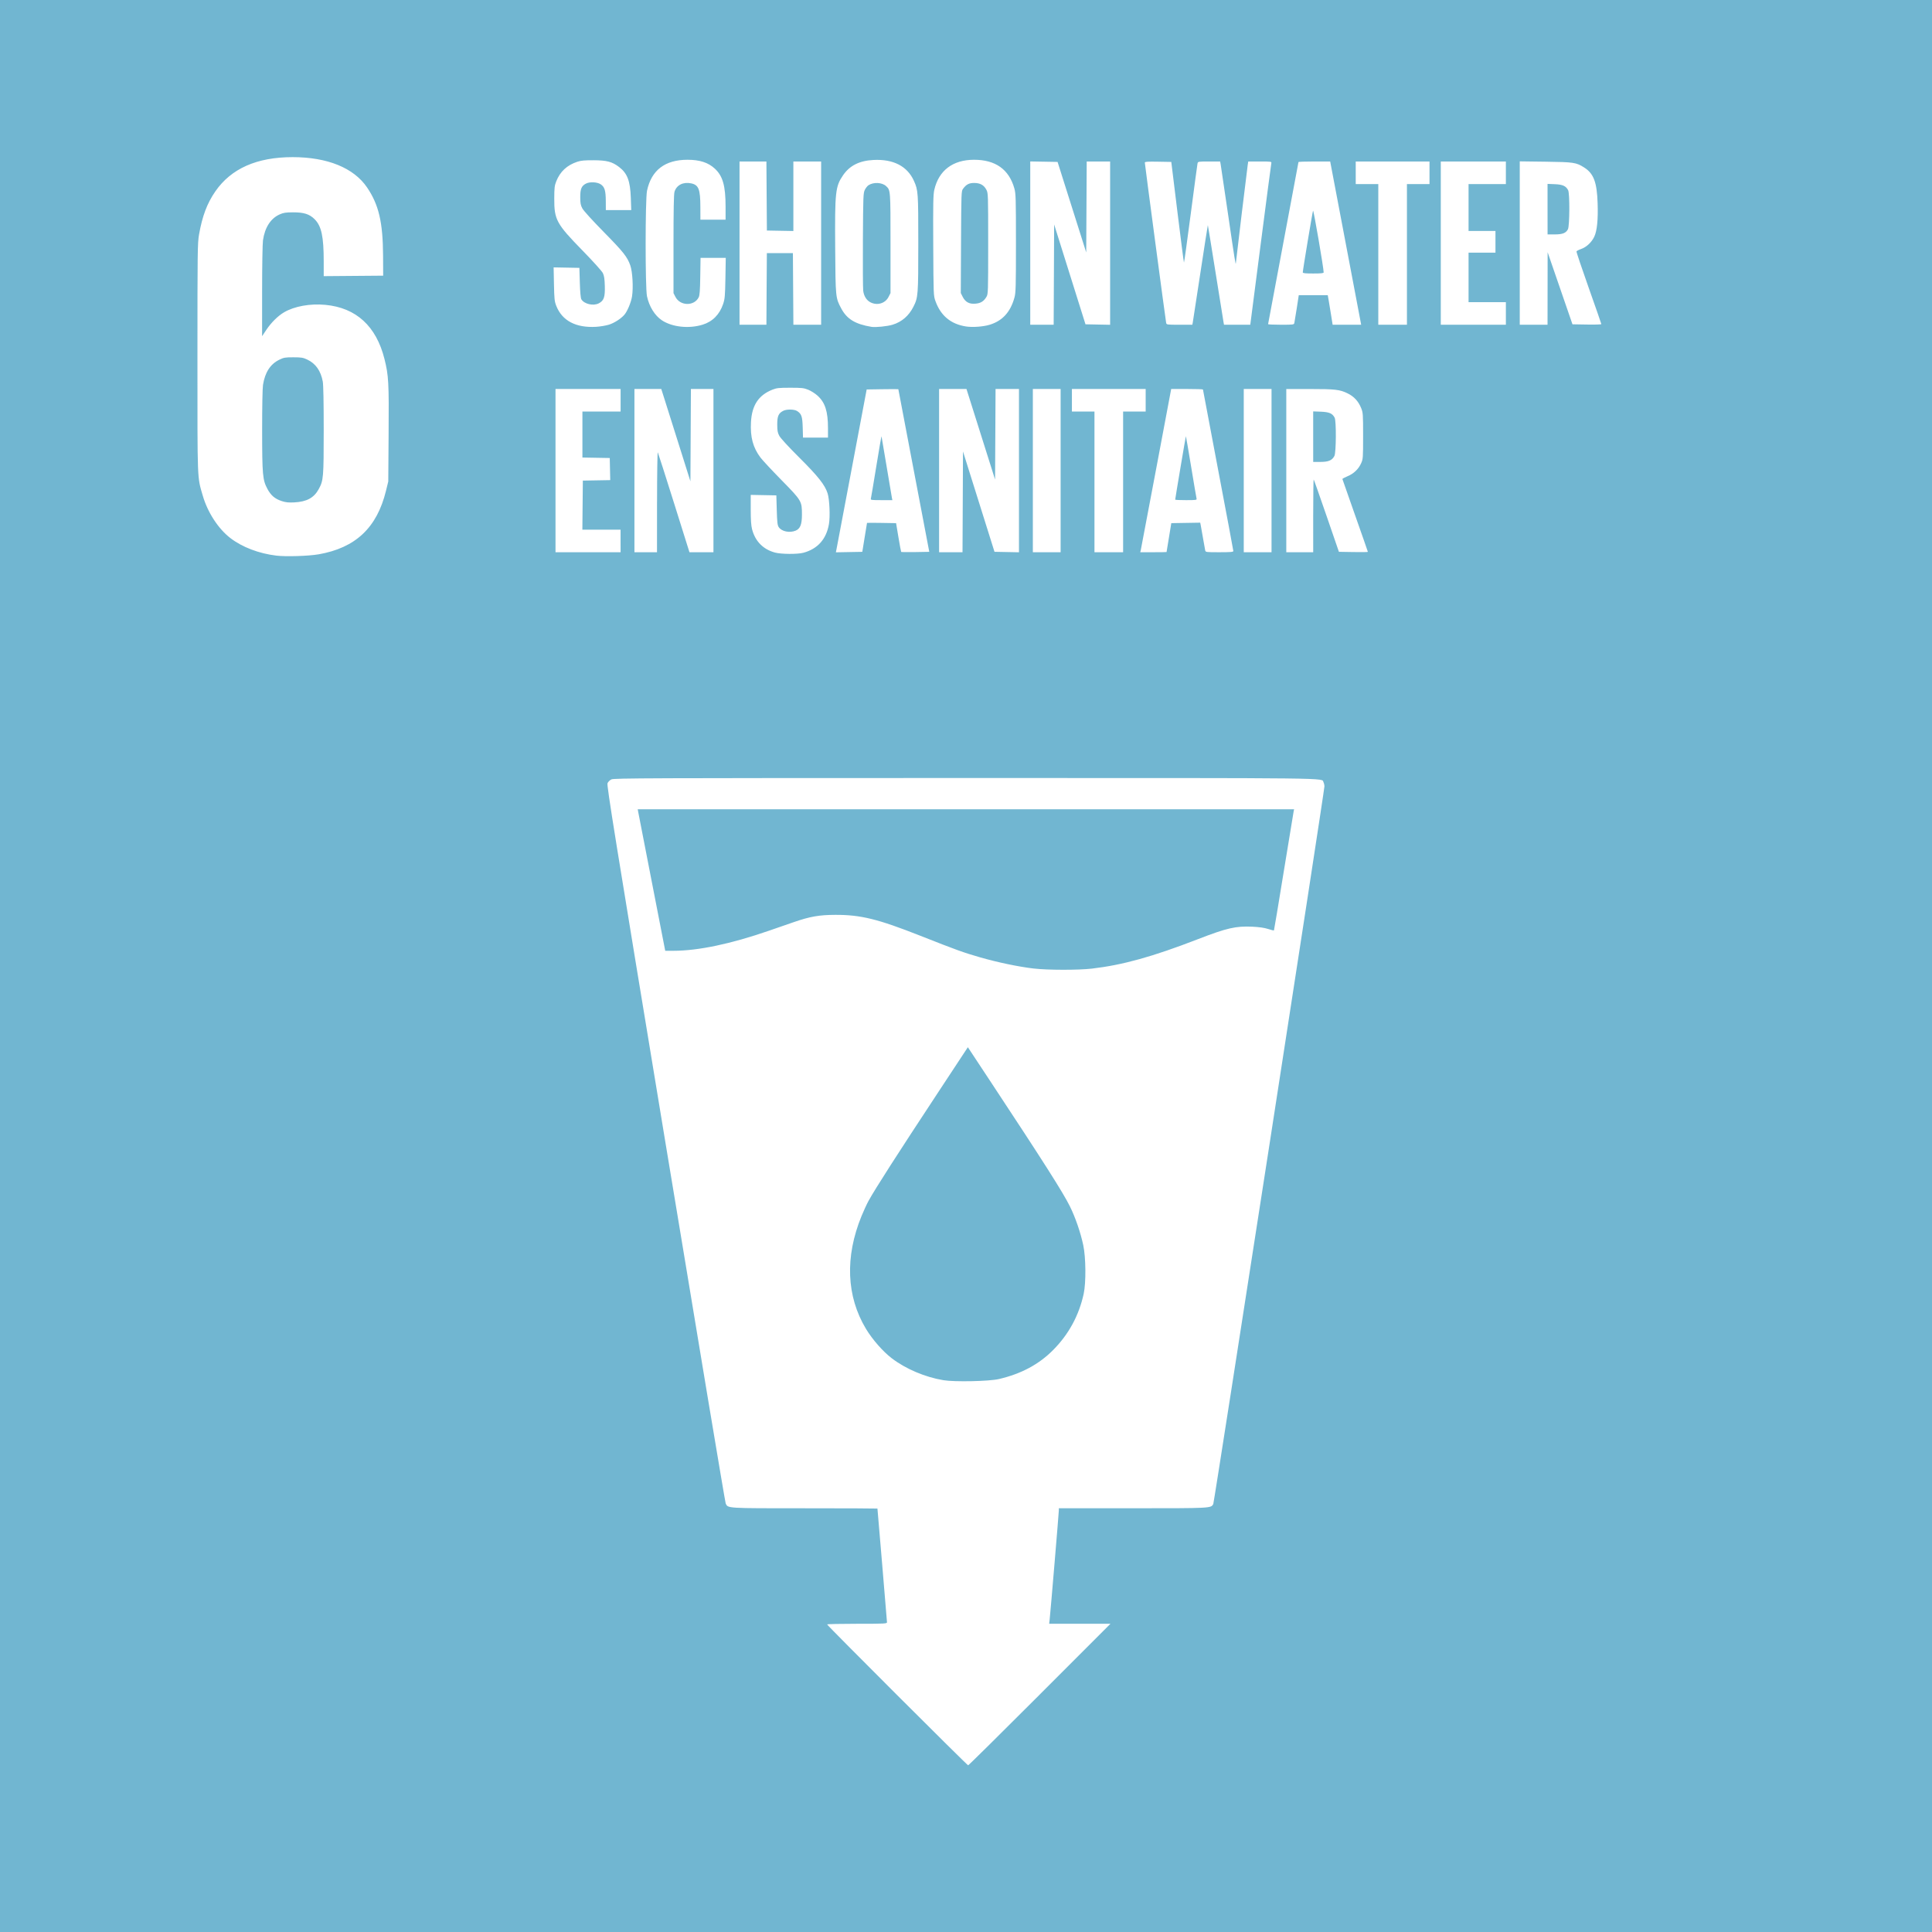 <?xml version="1.0" encoding="UTF-8"?>
<svg width="400mm" height="400mm" version="1.1" viewBox="0 0 400 400" xmlns="http://www.w3.org/2000/svg">
 <title>06 schoon water en sanitair</title>
 <g transform="translate(1e-5,103)">
  <path d="m-1e-5 97v-200h400v400h-400zm215.27 150.83 14.644-14.652h-12.693l0.107-0.944c0.158-1.394 1.895-22.054 1.895-22.546v-0.421h15.28c16.343 0 16.222 6e-3 16.693-0.876 0.2-0.375 23.013-147.65 23.013-148.57 0-0.279-0.09-0.669-0.194-0.869-0.495-0.926 4.095-0.872-74.122-0.872-65.703 0-72.767 0.03-73.305 0.283-0.329 0.156-0.69 0.513-0.808 0.799-0.185 0.447 1.437 10.507 12.022 74.585 6.73 40.738 12.329 74.271 12.441 74.518 0.471 1.035 0.02 1.007 16.4 1.007 8.262 0 15.022 0.03 15.022 0.06s0.445 5.27 0.988 11.64c0.543 6.371 0.988 11.725 0.988 11.898 1e-4 0.294-0.415 0.315-6.199 0.315-3.41 0-6.199 0.06-6.199 0.134 0 0.205 28.994 29.169 29.2 29.169 0.1 0 6.77-6.593 14.825-14.652zm-19.946-65.075c-3.784-0.625-7.798-2.329-10.692-4.538-1.838-1.403-4.023-3.897-5.354-6.112-4.04-6.724-4.364-14.869-0.925-23.294 0.453-1.109 1.113-2.542 1.468-3.184 1.441-2.609 5.796-9.396 14.734-22.962l5.83-8.85 4.775 7.232c10.868 16.46 14.894 22.789 16.33 25.671 1.142 2.291 2.219 5.414 2.787 8.078 0.546 2.559 0.59 7.749 0.09 10.068-0.971 4.47-3.083 8.365-6.303 11.619-2.955 2.987-6.61 4.949-11.238 6.031-2.041 0.477-9.169 0.626-11.5 0.241zm18.688-85.231c-3.182-0.377-7.479-1.276-11.141-2.331-3.413-0.983-4.864-1.507-12.309-4.446-8.819-3.481-12.341-4.348-17.61-4.335-3.322 9e-3 -5.24 0.343-8.57 1.492-1.118 0.386-3.447 1.193-5.177 1.792-7.859 2.725-14.663 4.155-19.767 4.155h-1.71l-2.756-14.157c-1.516-7.787-2.798-14.38-2.85-14.652l-0.09-0.494h135.9l-0.09 0.404c-0.05 0.223-0.978 5.853-2.057 12.511-1.079 6.659-1.992 12.136-2.028 12.172-0.04 0.04-0.588-0.101-1.226-0.305-0.769-0.246-1.863-0.403-3.243-0.466-3.435-0.156-5.275 0.265-11.215 2.562-9.475 3.666-15.591 5.365-22.011 6.116-2.794 0.327-9.197 0.316-12.041-0.02zm-148.07-85.752c7.683-1.343 12.103-5.51 13.977-13.175l0.468-1.913 0.07-9.798c0.08-10.69 2.09e-4 -12.147-0.856-15.562-1.706-6.806-5.86-10.608-12.247-11.209-3.147-0.297-6.412 0.294-8.545 1.545-1.249 0.732-2.663 2.128-3.644 3.595l-0.901 1.348 4e-3 -9.318c0.002-5.125 0.08-9.858 0.177-10.518 0.387-2.675 1.592-4.548 3.465-5.381 0.772-0.344 1.253-0.418 2.734-0.424 2.27-9e-3 3.431 0.36 4.498 1.427 1.418 1.419 1.881 3.578 1.881 8.766v3.018l12.309-0.1-0.02-4.135c-0.04-6.925-0.887-10.55-3.309-14.122-2.75-4.056-8.213-6.282-15.415-6.282-7.416 0-12.736 2.36-16.014 7.104-1.69 2.446-2.688 5.089-3.361 8.898-0.313 1.772-0.333 3.316-0.333 25.526 0 25.989-0.06 24.562 1.095 28.537 1.007 3.482 3.222 6.887 5.734 8.812 2.454 1.881 5.908 3.196 9.524 3.627 1.973 0.235 6.649 0.09 8.71-0.271zm-7.632-11.036c-1.406-0.464-2.226-1.165-2.95-2.523-0.989-1.857-1.08-2.873-1.086-12.136-3e-3 -4.79 0.07-8.745 0.178-9.4 0.422-2.598 1.516-4.286 3.369-5.197 0.928-0.455 1.21-0.504 2.914-0.504 1.656 2e-4 2.007 0.06 2.875 0.466 1.745 0.823 2.807 2.327 3.218 4.555 0.125 0.681 0.195 4.314 0.194 10.068-3e-3 9.806-0.05 10.401-1.03 12.196-0.987 1.814-2.482 2.625-5.077 2.755-1.192 0.06-1.764-2e-3 -2.606-0.28zm108 10.714c2.967-0.794 4.777-2.818 5.314-5.941 0.271-1.571 0.12-5.084-0.271-6.345-0.541-1.743-1.958-3.537-5.87-7.431-2.218-2.207-3.88-4.015-4.135-4.494-0.353-0.665-0.426-1.07-0.428-2.362-2e-3 -1.734 0.268-2.336 1.272-2.835 0.701-0.349 2.279-0.317 2.85 0.06 0.91 0.596 1.082 1.105 1.151 3.385l0.06 2.12h5.173v-1.944c0-3.492-0.593-5.334-2.174-6.756-0.494-0.444-1.359-0.992-1.923-1.218-0.907-0.363-1.334-0.41-3.72-0.41-2.379 0-2.815 0.05-3.71 0.406-2.85 1.141-4.223 3.219-4.416 6.686-0.173 3.116 0.407 5.283 1.97 7.365 0.411 0.547 2.375 2.653 4.364 4.68 4.167 4.246 4.217 4.331 4.217 7.14 0 2.014-0.351 2.909-1.293 3.304-1.247 0.522-2.896 0.188-3.505-0.71-0.27-0.397-0.339-0.986-0.413-3.532l-0.09-3.056-5.301-0.1v3.023c0 2.152 0.08 3.332 0.279 4.095 0.649 2.494 2.298 4.167 4.757 4.828 1.256 0.338 4.642 0.363 5.836 0.04zm-37.826-2.452v-2.337h-7.912l0.1-10.157 5.671-0.1-0.05-2.288-0.05-2.288-5.66-0.1v-9.519h7.907v-4.674h-13.478v33.798h13.477zm7.553-8.135c3e-3 -5.76 0.07-10.35 0.155-10.202 0.08 0.148 1.59 4.861 3.351 10.472l3.201 10.202h4.968v-33.798h-4.669l-0.05 9.559-0.05 9.559-2.29-7.267c-1.26-3.997-2.617-8.298-3.016-9.559l-0.726-2.292h-5.558v33.798h4.672l5e-3 -10.472zm42.975 7.416c0.266-1.631 0.489-2.988 0.495-3.016 6e-3 -0.03 1.363-0.03 3.015 0l3.004 0.05 0.49 2.941c0.27 1.617 0.524 2.975 0.565 3.016 0.04 0.04 1.366 0.05 2.945 0.03l2.87-0.05-3.199-16.809c-1.76-9.245-3.201-16.831-3.204-16.858-2e-3 -0.03-1.479-0.03-3.281 0l-3.277 0.05-3.069 16.27c-1.688 8.948-3.123 16.535-3.188 16.859l-0.119 0.589 5.472-0.1zm1.293-8.045c0.05-0.173 0.556-3.182 1.124-6.686 0.567-3.505 1.055-6.295 1.083-6.202 0.03 0.09 0.5 2.88 1.047 6.192 0.548 3.312 1.041 6.245 1.097 6.517l0.101 0.494h-2.273c-2.08 0-2.265-0.03-2.18-0.315zm19.023 0.669 0.05-10.432 6.521 20.774 5.069 0.1v-33.808h-4.848l-0.05 9.377-0.05 9.377-5.922-18.754h-5.669v33.798h4.849zm20.262-6.467v-16.899h-5.75v33.798h5.75zm12.938 2.337v-14.562h4.672v-4.674h-15.274v4.674h4.672v29.124h5.93zm8.996 14.517c6e-3 -0.02 0.228-1.38 0.495-3.011l0.484-2.966 5.988-0.1 0.102 0.498c0.06 0.275 0.268 1.47 0.469 2.656 0.201 1.187 0.407 2.339 0.456 2.562 0.09 0.399 0.128 0.405 2.96 0.405 2.308 0 2.872-0.05 2.872-0.246 0-0.135-1.415-7.692-3.145-16.792-1.73-9.101-3.145-16.594-3.145-16.653 0-0.06-1.48-0.106-3.289-0.106h-3.289l-3.104 16.494c-1.708 9.072-3.147 16.676-3.2 16.899l-0.1 0.405h2.715c1.493 0 2.72-0.02 2.726-0.04zm1.786-10.84c0-0.2 2.173-13.102 2.214-13.142 0.02-0.02 0.51 2.805 1.082 6.285 0.572 3.48 1.081 6.468 1.13 6.641 0.08 0.288-0.103 0.315-2.168 0.315-1.242 0-2.258-0.04-2.258-0.1zm19.946-6.013v-16.899h-5.75v33.798h5.75zm8.625 9.318c0-4.169 0.05-7.533 0.105-7.475 0.06 0.06 1.256 3.449 2.663 7.536l2.557 7.431 2.998 0.05c1.649 0.03 2.998 9e-3 2.998-0.04 0-0.05-1.179-3.429-2.62-7.51s-2.634-7.482-2.65-7.558c-0.02-0.08 0.448-0.336 1.032-0.576 1.301-0.536 2.286-1.467 2.835-2.682 0.401-0.885 0.416-1.089 0.416-5.682 0-4.529-0.02-4.814-0.406-5.767-0.568-1.404-1.474-2.389-2.791-3.033-1.639-0.802-2.553-0.907-7.879-0.907h-4.827v33.798h5.571zm0-16.347v-5.231l1.604 0.06c1.728 0.07 2.381 0.355 2.841 1.249 0.354 0.688 0.312 7.209-0.05 7.91-0.476 0.92-1.226 1.24-2.911 1.241l-1.482 5.3e-4zm-145.81-23.189c1.088-0.336 2.465-1.216 3.187-2.036 0.616-0.701 1.405-2.585 1.598-3.82 0.284-1.817 0.1-5.13-0.361-6.416-0.638-1.791-1.417-2.77-5.525-6.949-2.329-2.369-4.154-4.38-4.405-4.854-0.354-0.667-0.429-1.075-0.431-2.337-2e-3 -1.697 0.261-2.318 1.184-2.796 0.796-0.412 2.332-0.337 3.055 0.15 0.816 0.549 1.038 1.288 1.05 3.499l0.01 1.843h5.261l-0.09-2.562c-0.127-3.497-0.724-5.062-2.423-6.359-1.439-1.098-2.537-1.391-5.26-1.404-1.896-9e-3 -2.642 0.06-3.414 0.318-2.125 0.708-3.547 2.034-4.342 4.048-0.346 0.875-0.403 1.367-0.411 3.533-0.02 4.411 0.438 5.25 5.838 10.779 2.19 2.242 4.023 4.275 4.222 4.682 0.27 0.551 0.365 1.181 0.406 2.697 0.06 2.285-0.186 3.005-1.236 3.562-1.131 0.6-3.059 0.151-3.631-0.846-0.135-0.236-0.251-1.535-0.307-3.435l-0.09-3.056-5.334-0.1 0.07 3.466c0.06 3.076 0.117 3.582 0.479 4.5 1.217 3.088 4.068 4.585 8.258 4.337 0.824-0.05 2.013-0.249 2.643-0.443zm19.398 3e-3c2.061-0.637 3.52-2.112 4.253-4.302 0.346-1.032 0.401-1.656 0.467-5.348l0.07-4.18h-5.219l-0.06 3.82c-0.04 2.95-0.119 3.942-0.328 4.353-0.941 1.858-3.836 1.804-4.807-0.09l-0.405-0.789v-10.143c0-7.09 0.06-10.35 0.205-10.829 0.421-1.406 1.804-2.104 3.466-1.749 1.536 0.328 1.88 1.213 1.891 4.865l8e-3 2.652h5.211v-2.704c0-4.311-0.577-6.344-2.236-7.873-1.367-1.26-3.12-1.827-5.655-1.827-4.652 0-7.474 2.16-8.374 6.412-0.375 1.769-0.381 20.074-8e-3 21.836 0.452 2.131 1.616 4.012 3.087 4.987 2.129 1.411 5.591 1.784 8.424 0.909zm39.345 2e-3c1.909-0.59 3.344-1.831 4.298-3.716 0.974-1.926 1.006-2.348 1.009-13.118 3e-3 -10.594-0.03-10.996-0.903-12.944-1.372-3.047-4.271-4.54-8.397-4.324-2.906 0.152-4.907 1.161-6.279 3.167-1.588 2.321-1.709 3.446-1.626 15.038 0.07 10.296 0.08 10.332 1.245 12.524 1.176 2.208 2.893 3.256 6.258 3.819 0.85 0.142 3.295-0.105 4.394-0.445zm-4.57-4.619c-0.841-0.422-1.394-1.304-1.53-2.436-0.06-0.514-0.09-5.263-0.06-10.553 0.05-9.024 0.08-9.661 0.397-10.306 0.187-0.378 0.53-0.811 0.759-0.962 1.036-0.679 2.802-0.593 3.639 0.177 0.925 0.851 0.921 0.797 0.921 11.855v10.305l-0.405 0.789c-0.687 1.341-2.32 1.836-3.725 1.13zm24.689 4.621c2.624-0.812 4.27-2.623 5.096-5.61 0.278-1.004 0.311-2.207 0.311-11.281 0-9.306-0.03-10.255-0.33-11.326-1.114-3.95-3.92-5.939-8.365-5.93-4.375 9e-3 -7.277 2.205-8.206 6.211-0.232 1.003-0.267 2.762-0.222 11.552 0.05 10.34 0.05 10.373 0.47 11.528 1.081 2.997 3.175 4.731 6.304 5.221 1.358 0.212 3.611 0.05 4.943-0.366zm-4.567-4.611c-0.404-0.208-0.774-0.614-1.037-1.133l-0.408-0.809 0.05-10.549c0.05-10.335 0.06-10.559 0.42-11.045 0.678-0.909 1.234-1.199 2.297-1.199 1.237 0 2.02 0.434 2.526 1.4 0.371 0.707 0.377 0.906 0.377 11.146 0 10.104-0.01 10.446-0.36 11.037-0.542 0.92-1.202 1.327-2.284 1.407-0.675 0.05-1.133-0.02-1.58-0.255zm-41.646-2.796 0.05-7.416h5.391l0.05 7.416 0.05 7.416h5.746v-33.798h-5.75v14.391l-5.481-0.1-0.05-7.146-0.05-7.146h-5.566v33.798h5.567zm59.479-2.966 0.05-10.382 6.489 20.673 5.101 0.1v-33.808h-4.848l-0.1 18.833-5.932-18.744-5.658-0.1v33.807h4.849zm28.755 9.887c0.05-0.272 0.764-4.921 1.586-10.331 0.822-5.41 1.511-9.819 1.532-9.798 0.02 0.02 0.735 4.407 1.586 9.747 0.851 5.339 1.594 9.971 1.652 10.292l0.105 0.584 5.441-2e-4 2.142-16.584c1.178-9.121 2.178-16.726 2.222-16.899 0.07-0.288-0.124-0.315-2.351-0.315h-2.431l-0.106 0.675c-0.13 0.827-2.435 19.909-2.455 20.329-0.03 0.69-0.227-0.521-1.603-9.947-0.793-5.438-1.491-10.151-1.55-10.472l-0.107-0.584h-2.296c-2.235 0-2.299 0.01-2.387 0.405-0.05 0.223-0.684 4.949-1.411 10.503-0.726 5.554-1.354 10.065-1.395 10.024-0.04-0.04-0.648-4.747-1.35-10.458l-1.275-10.384-2.739-0.05c-2.127-0.04-2.74 2e-3 -2.741 0.179-3e-3 0.302 4.302 32.649 4.414 33.173 0.08 0.398 0.133 0.405 2.757 0.405h2.67zm21.032 0.09c0.05-0.222 0.278-1.598 0.501-3.056l0.407-2.652h6.006l0.181 1.034c0.1 0.568 0.327 1.944 0.503 3.056l0.322 2.022h5.905l-0.09-0.494c-0.05-0.272-1.495-7.876-3.207-16.899l-3.113-16.405h-3.284c-1.806 0-3.284 0.05-3.284 0.122 0 0.07-1.415 7.619-3.145 16.782-1.73 9.163-3.145 16.712-3.145 16.777 0 0.06 1.204 0.117 2.676 0.117 2.627 0 2.678-7e-3 2.771-0.405zm1.74-10.427c-3e-3 -0.437 1.996-12.454 2.125-12.779 0.11-0.275 2.223 12.017 2.197 12.779-6e-3 0.166-0.563 0.224-2.164 0.224-1.604 0-2.157-0.06-2.158-0.224zm21.565-3.73v-14.562h4.672v-4.674h-15.274v4.674h4.672v29.124h5.93zm20.485 12.225v-2.337h-7.727v-10.247h5.571v-4.494h-5.571v-9.708h7.727v-4.674h-13.477v33.798h13.477zm8.635-5.169 9e-3 -7.506 5.144 14.921 2.989 0.05c1.644 0.03 2.989-0.01 2.989-0.09 0-0.08-1.175-3.452-2.611-7.502-1.435-4.049-2.577-7.447-2.536-7.551 0.04-0.103 0.478-0.33 0.972-0.502 1.095-0.384 2.17-1.391 2.711-2.543 0.579-1.233 0.806-3.503 0.694-6.941-0.142-4.346-0.817-6.137-2.785-7.386-1.652-1.048-2.145-1.122-7.989-1.2l-5.346-0.07v33.826h5.75l9e-3 -7.506zm-9e-3 -16.423v-5.232l1.514 0.06c1.631 0.07 2.3 0.373 2.751 1.249 0.35 0.68 0.313 7.387-0.04 8.078-0.414 0.801-1.116 1.073-2.773 1.073h-1.446z" fill="#71b6d1">
   <title>06 schoon water en sanitair</title>
  </path>
 </g>
</svg>
